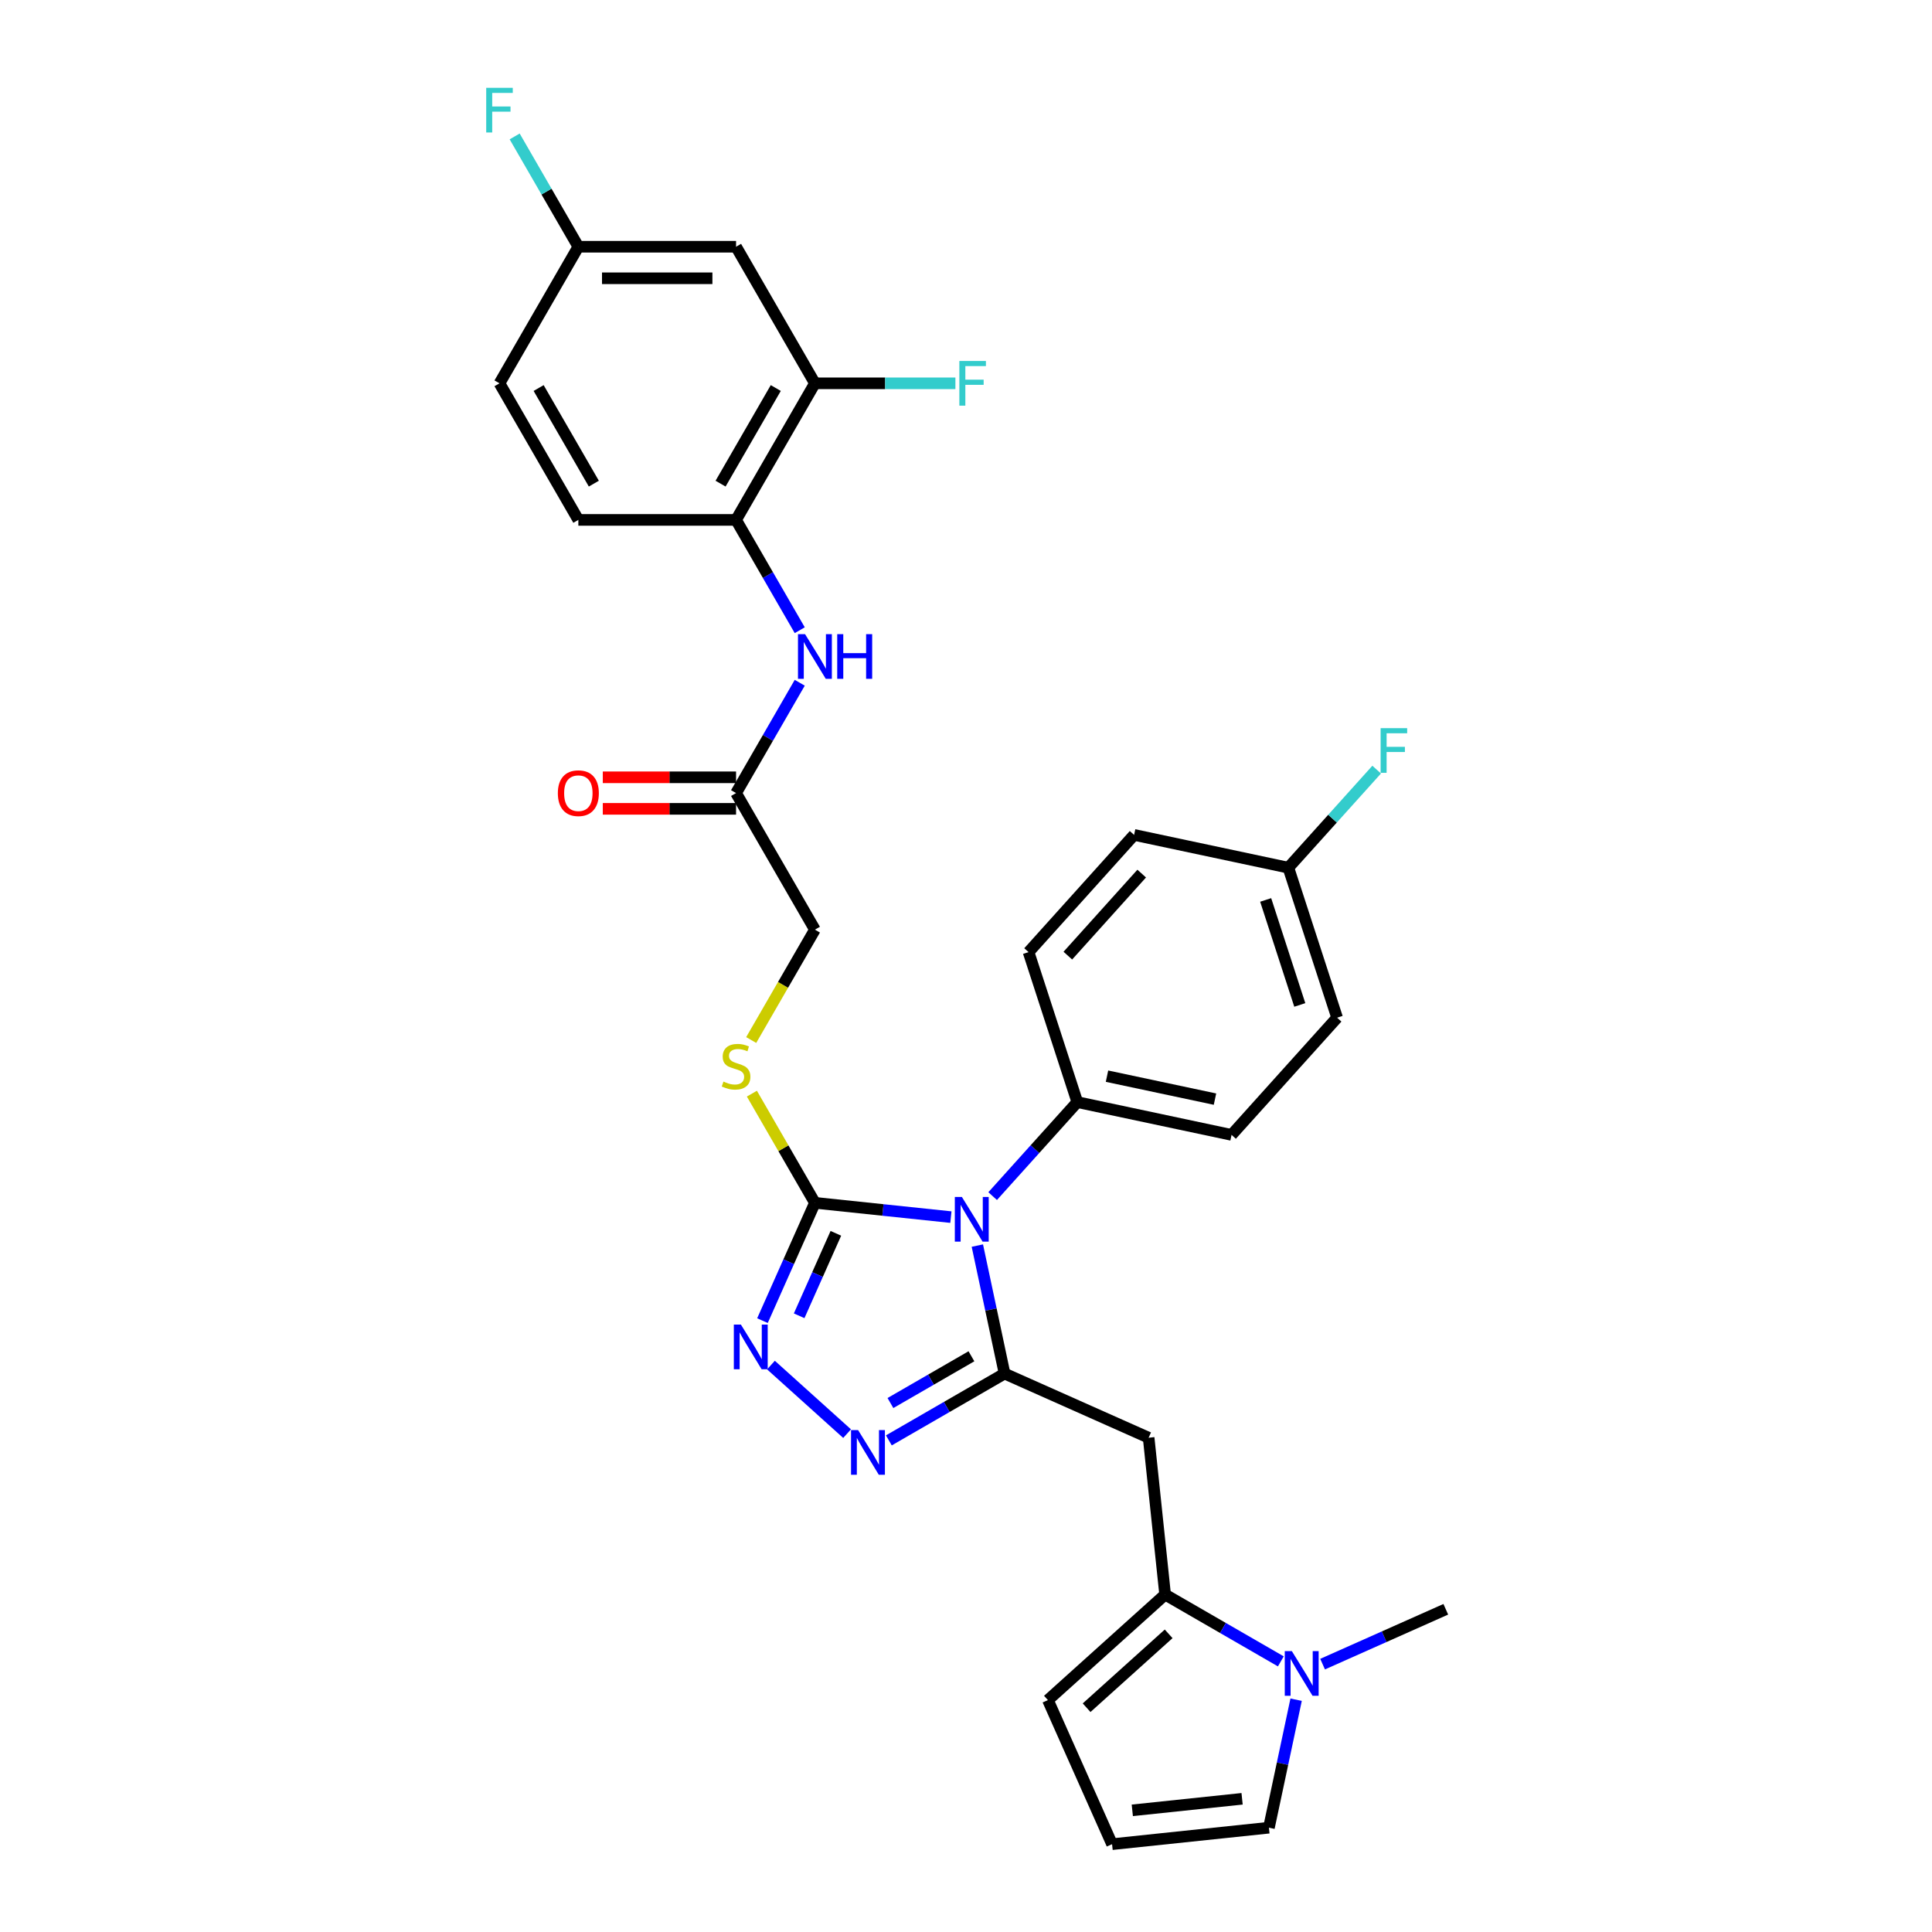 <?xml version='1.0' encoding='iso-8859-1'?>
<svg version='1.1' baseProfile='full'
              xmlns='http://www.w3.org/2000/svg'
                      xmlns:rdkit='http://www.rdkit.org/xml'
                      xmlns:xlink='http://www.w3.org/1999/xlink'
                  xml:space='preserve'
width='1000px' height='1000px' viewBox='0 0 1000 1000'>
<!-- END OF HEADER -->
<rect style='opacity:1.0;fill:#FFFFFF;stroke:none' width='1000' height='1000' x='0' y='0'> </rect>
<path class='bond-0' d='M 505.877,644.712 L 512.918,677.836' style='fill:none;fill-rule:evenodd;stroke:#0000FF;stroke-width:6px;stroke-linecap:butt;stroke-linejoin:miter;stroke-opacity:1' />
<path class='bond-0' d='M 512.918,677.836 L 519.959,710.96' style='fill:none;fill-rule:evenodd;stroke:#000000;stroke-width:6px;stroke-linecap:butt;stroke-linejoin:miter;stroke-opacity:1' />
<path class='bond-1' d='M 492.178,629.976 L 456.99,626.277' style='fill:none;fill-rule:evenodd;stroke:#0000FF;stroke-width:6px;stroke-linecap:butt;stroke-linejoin:miter;stroke-opacity:1' />
<path class='bond-1' d='M 456.99,626.277 L 421.801,622.579' style='fill:none;fill-rule:evenodd;stroke:#000000;stroke-width:6px;stroke-linecap:butt;stroke-linejoin:miter;stroke-opacity:1' />
<path class='bond-7' d='M 513.794,619.108 L 535.702,594.778' style='fill:none;fill-rule:evenodd;stroke:#0000FF;stroke-width:6px;stroke-linecap:butt;stroke-linejoin:miter;stroke-opacity:1' />
<path class='bond-7' d='M 535.702,594.778 L 557.609,570.447' style='fill:none;fill-rule:evenodd;stroke:#000000;stroke-width:6px;stroke-linecap:butt;stroke-linejoin:miter;stroke-opacity:1' />
<path class='bond-2' d='M 519.959,710.96 L 490.015,728.248' style='fill:none;fill-rule:evenodd;stroke:#000000;stroke-width:6px;stroke-linecap:butt;stroke-linejoin:miter;stroke-opacity:1' />
<path class='bond-2' d='M 490.015,728.248 L 460.071,745.536' style='fill:none;fill-rule:evenodd;stroke:#0000FF;stroke-width:6px;stroke-linecap:butt;stroke-linejoin:miter;stroke-opacity:1' />
<path class='bond-2' d='M 502.812,702.007 L 481.852,714.109' style='fill:none;fill-rule:evenodd;stroke:#000000;stroke-width:6px;stroke-linecap:butt;stroke-linejoin:miter;stroke-opacity:1' />
<path class='bond-2' d='M 481.852,714.109 L 460.891,726.211' style='fill:none;fill-rule:evenodd;stroke:#0000FF;stroke-width:6px;stroke-linecap:butt;stroke-linejoin:miter;stroke-opacity:1' />
<path class='bond-4' d='M 519.959,710.96 L 594.533,744.163' style='fill:none;fill-rule:evenodd;stroke:#000000;stroke-width:6px;stroke-linecap:butt;stroke-linejoin:miter;stroke-opacity:1' />
<path class='bond-3' d='M 421.801,622.579 L 408.227,653.066' style='fill:none;fill-rule:evenodd;stroke:#000000;stroke-width:6px;stroke-linecap:butt;stroke-linejoin:miter;stroke-opacity:1' />
<path class='bond-3' d='M 408.227,653.066 L 394.653,683.554' style='fill:none;fill-rule:evenodd;stroke:#0000FF;stroke-width:6px;stroke-linecap:butt;stroke-linejoin:miter;stroke-opacity:1' />
<path class='bond-3' d='M 432.644,638.366 L 423.142,659.707' style='fill:none;fill-rule:evenodd;stroke:#000000;stroke-width:6px;stroke-linecap:butt;stroke-linejoin:miter;stroke-opacity:1' />
<path class='bond-3' d='M 423.142,659.707 L 413.641,681.048' style='fill:none;fill-rule:evenodd;stroke:#0000FF;stroke-width:6px;stroke-linecap:butt;stroke-linejoin:miter;stroke-opacity:1' />
<path class='bond-9' d='M 421.801,622.579 L 405.489,594.325' style='fill:none;fill-rule:evenodd;stroke:#000000;stroke-width:6px;stroke-linecap:butt;stroke-linejoin:miter;stroke-opacity:1' />
<path class='bond-9' d='M 405.489,594.325 L 389.176,566.071' style='fill:none;fill-rule:evenodd;stroke:#CCCC00;stroke-width:6px;stroke-linecap:butt;stroke-linejoin:miter;stroke-opacity:1' />
<path class='bond-31' d='M 438.455,742.045 L 399.043,706.558' style='fill:none;fill-rule:evenodd;stroke:#0000FF;stroke-width:6px;stroke-linecap:butt;stroke-linejoin:miter;stroke-opacity:1' />
<path class='bond-5' d='M 594.533,744.163 L 603.066,825.348' style='fill:none;fill-rule:evenodd;stroke:#000000;stroke-width:6px;stroke-linecap:butt;stroke-linejoin:miter;stroke-opacity:1' />
<path class='bond-6' d='M 603.066,825.348 L 633.01,842.636' style='fill:none;fill-rule:evenodd;stroke:#000000;stroke-width:6px;stroke-linecap:butt;stroke-linejoin:miter;stroke-opacity:1' />
<path class='bond-6' d='M 633.01,842.636 L 662.954,859.924' style='fill:none;fill-rule:evenodd;stroke:#0000FF;stroke-width:6px;stroke-linecap:butt;stroke-linejoin:miter;stroke-opacity:1' />
<path class='bond-15' d='M 603.066,825.348 L 542.402,879.971' style='fill:none;fill-rule:evenodd;stroke:#000000;stroke-width:6px;stroke-linecap:butt;stroke-linejoin:miter;stroke-opacity:1' />
<path class='bond-15' d='M 604.891,845.674 L 562.426,883.91' style='fill:none;fill-rule:evenodd;stroke:#000000;stroke-width:6px;stroke-linecap:butt;stroke-linejoin:miter;stroke-opacity:1' />
<path class='bond-14' d='M 670.871,879.764 L 663.83,912.888' style='fill:none;fill-rule:evenodd;stroke:#0000FF;stroke-width:6px;stroke-linecap:butt;stroke-linejoin:miter;stroke-opacity:1' />
<path class='bond-14' d='M 663.83,912.888 L 656.79,946.013' style='fill:none;fill-rule:evenodd;stroke:#000000;stroke-width:6px;stroke-linecap:butt;stroke-linejoin:miter;stroke-opacity:1' />
<path class='bond-30' d='M 684.57,861.352 L 716.453,847.157' style='fill:none;fill-rule:evenodd;stroke:#0000FF;stroke-width:6px;stroke-linecap:butt;stroke-linejoin:miter;stroke-opacity:1' />
<path class='bond-30' d='M 716.453,847.157 L 748.337,832.961' style='fill:none;fill-rule:evenodd;stroke:#000000;stroke-width:6px;stroke-linecap:butt;stroke-linejoin:miter;stroke-opacity:1' />
<path class='bond-20' d='M 557.609,570.447 L 637.457,587.419' style='fill:none;fill-rule:evenodd;stroke:#000000;stroke-width:6px;stroke-linecap:butt;stroke-linejoin:miter;stroke-opacity:1' />
<path class='bond-20' d='M 572.981,557.023 L 628.875,568.904' style='fill:none;fill-rule:evenodd;stroke:#000000;stroke-width:6px;stroke-linecap:butt;stroke-linejoin:miter;stroke-opacity:1' />
<path class='bond-21' d='M 557.609,570.447 L 532.383,492.81' style='fill:none;fill-rule:evenodd;stroke:#000000;stroke-width:6px;stroke-linecap:butt;stroke-linejoin:miter;stroke-opacity:1' />
<path class='bond-8' d='M 413.949,353.396 L 397.467,381.944' style='fill:none;fill-rule:evenodd;stroke:#0000FF;stroke-width:6px;stroke-linecap:butt;stroke-linejoin:miter;stroke-opacity:1' />
<path class='bond-8' d='M 397.467,381.944 L 380.985,410.492' style='fill:none;fill-rule:evenodd;stroke:#000000;stroke-width:6px;stroke-linecap:butt;stroke-linejoin:miter;stroke-opacity:1' />
<path class='bond-10' d='M 413.949,326.196 L 397.467,297.648' style='fill:none;fill-rule:evenodd;stroke:#0000FF;stroke-width:6px;stroke-linecap:butt;stroke-linejoin:miter;stroke-opacity:1' />
<path class='bond-10' d='M 397.467,297.648 L 380.985,269.101' style='fill:none;fill-rule:evenodd;stroke:#000000;stroke-width:6px;stroke-linecap:butt;stroke-linejoin:miter;stroke-opacity:1' />
<path class='bond-19' d='M 388.818,538.316 L 405.31,509.752' style='fill:none;fill-rule:evenodd;stroke:#CCCC00;stroke-width:6px;stroke-linecap:butt;stroke-linejoin:miter;stroke-opacity:1' />
<path class='bond-19' d='M 405.31,509.752 L 421.801,481.187' style='fill:none;fill-rule:evenodd;stroke:#000000;stroke-width:6px;stroke-linecap:butt;stroke-linejoin:miter;stroke-opacity:1' />
<path class='bond-11' d='M 380.985,269.101 L 421.801,198.405' style='fill:none;fill-rule:evenodd;stroke:#000000;stroke-width:6px;stroke-linecap:butt;stroke-linejoin:miter;stroke-opacity:1' />
<path class='bond-11' d='M 372.968,250.333 L 401.54,200.846' style='fill:none;fill-rule:evenodd;stroke:#000000;stroke-width:6px;stroke-linecap:butt;stroke-linejoin:miter;stroke-opacity:1' />
<path class='bond-18' d='M 380.985,269.101 L 299.353,269.101' style='fill:none;fill-rule:evenodd;stroke:#000000;stroke-width:6px;stroke-linecap:butt;stroke-linejoin:miter;stroke-opacity:1' />
<path class='bond-13' d='M 421.801,198.405 L 380.985,127.709' style='fill:none;fill-rule:evenodd;stroke:#000000;stroke-width:6px;stroke-linecap:butt;stroke-linejoin:miter;stroke-opacity:1' />
<path class='bond-23' d='M 421.801,198.405 L 458.16,198.405' style='fill:none;fill-rule:evenodd;stroke:#000000;stroke-width:6px;stroke-linecap:butt;stroke-linejoin:miter;stroke-opacity:1' />
<path class='bond-23' d='M 458.16,198.405 L 494.519,198.405' style='fill:none;fill-rule:evenodd;stroke:#33CCCC;stroke-width:6px;stroke-linecap:butt;stroke-linejoin:miter;stroke-opacity:1' />
<path class='bond-12' d='M 380.985,410.492 L 421.801,481.187' style='fill:none;fill-rule:evenodd;stroke:#000000;stroke-width:6px;stroke-linecap:butt;stroke-linejoin:miter;stroke-opacity:1' />
<path class='bond-17' d='M 380.985,402.329 L 346.495,402.329' style='fill:none;fill-rule:evenodd;stroke:#000000;stroke-width:6px;stroke-linecap:butt;stroke-linejoin:miter;stroke-opacity:1' />
<path class='bond-17' d='M 346.495,402.329 L 312.006,402.329' style='fill:none;fill-rule:evenodd;stroke:#FF0000;stroke-width:6px;stroke-linecap:butt;stroke-linejoin:miter;stroke-opacity:1' />
<path class='bond-17' d='M 380.985,418.655 L 346.495,418.655' style='fill:none;fill-rule:evenodd;stroke:#000000;stroke-width:6px;stroke-linecap:butt;stroke-linejoin:miter;stroke-opacity:1' />
<path class='bond-17' d='M 346.495,418.655 L 312.006,418.655' style='fill:none;fill-rule:evenodd;stroke:#FF0000;stroke-width:6px;stroke-linecap:butt;stroke-linejoin:miter;stroke-opacity:1' />
<path class='bond-34' d='M 380.985,127.709 L 299.353,127.709' style='fill:none;fill-rule:evenodd;stroke:#000000;stroke-width:6px;stroke-linecap:butt;stroke-linejoin:miter;stroke-opacity:1' />
<path class='bond-34' d='M 368.74,144.036 L 311.598,144.036' style='fill:none;fill-rule:evenodd;stroke:#000000;stroke-width:6px;stroke-linecap:butt;stroke-linejoin:miter;stroke-opacity:1' />
<path class='bond-33' d='M 656.79,946.013 L 575.605,954.545' style='fill:none;fill-rule:evenodd;stroke:#000000;stroke-width:6px;stroke-linecap:butt;stroke-linejoin:miter;stroke-opacity:1' />
<path class='bond-33' d='M 642.905,931.055 L 586.076,937.029' style='fill:none;fill-rule:evenodd;stroke:#000000;stroke-width:6px;stroke-linecap:butt;stroke-linejoin:miter;stroke-opacity:1' />
<path class='bond-16' d='M 542.402,879.971 L 575.605,954.545' style='fill:none;fill-rule:evenodd;stroke:#000000;stroke-width:6px;stroke-linecap:butt;stroke-linejoin:miter;stroke-opacity:1' />
<path class='bond-25' d='M 299.353,269.101 L 258.537,198.405' style='fill:none;fill-rule:evenodd;stroke:#000000;stroke-width:6px;stroke-linecap:butt;stroke-linejoin:miter;stroke-opacity:1' />
<path class='bond-25' d='M 307.37,250.333 L 278.798,200.846' style='fill:none;fill-rule:evenodd;stroke:#000000;stroke-width:6px;stroke-linecap:butt;stroke-linejoin:miter;stroke-opacity:1' />
<path class='bond-26' d='M 637.457,587.419 L 692.08,526.755' style='fill:none;fill-rule:evenodd;stroke:#000000;stroke-width:6px;stroke-linecap:butt;stroke-linejoin:miter;stroke-opacity:1' />
<path class='bond-27' d='M 532.383,492.81 L 587.006,432.145' style='fill:none;fill-rule:evenodd;stroke:#000000;stroke-width:6px;stroke-linecap:butt;stroke-linejoin:miter;stroke-opacity:1' />
<path class='bond-27' d='M 552.71,494.635 L 590.945,452.17' style='fill:none;fill-rule:evenodd;stroke:#000000;stroke-width:6px;stroke-linecap:butt;stroke-linejoin:miter;stroke-opacity:1' />
<path class='bond-22' d='M 299.353,127.709 L 258.537,198.405' style='fill:none;fill-rule:evenodd;stroke:#000000;stroke-width:6px;stroke-linecap:butt;stroke-linejoin:miter;stroke-opacity:1' />
<path class='bond-28' d='M 299.353,127.709 L 282.871,99.162' style='fill:none;fill-rule:evenodd;stroke:#000000;stroke-width:6px;stroke-linecap:butt;stroke-linejoin:miter;stroke-opacity:1' />
<path class='bond-28' d='M 282.871,99.162 L 266.389,70.614' style='fill:none;fill-rule:evenodd;stroke:#33CCCC;stroke-width:6px;stroke-linecap:butt;stroke-linejoin:miter;stroke-opacity:1' />
<path class='bond-24' d='M 666.854,449.118 L 587.006,432.145' style='fill:none;fill-rule:evenodd;stroke:#000000;stroke-width:6px;stroke-linecap:butt;stroke-linejoin:miter;stroke-opacity:1' />
<path class='bond-29' d='M 666.854,449.118 L 689.709,423.736' style='fill:none;fill-rule:evenodd;stroke:#000000;stroke-width:6px;stroke-linecap:butt;stroke-linejoin:miter;stroke-opacity:1' />
<path class='bond-29' d='M 689.709,423.736 L 712.563,398.353' style='fill:none;fill-rule:evenodd;stroke:#33CCCC;stroke-width:6px;stroke-linecap:butt;stroke-linejoin:miter;stroke-opacity:1' />
<path class='bond-32' d='M 666.854,449.118 L 692.08,526.755' style='fill:none;fill-rule:evenodd;stroke:#000000;stroke-width:6px;stroke-linecap:butt;stroke-linejoin:miter;stroke-opacity:1' />
<path class='bond-32' d='M 655.111,465.808 L 672.769,520.154' style='fill:none;fill-rule:evenodd;stroke:#000000;stroke-width:6px;stroke-linecap:butt;stroke-linejoin:miter;stroke-opacity:1' />
<path  class='atom-0' d='M 497.876 619.553
L 505.452 631.797
Q 506.203 633.006, 507.411 635.193
Q 508.619 637.381, 508.684 637.512
L 508.684 619.553
L 511.754 619.553
L 511.754 642.671
L 508.586 642.671
L 500.456 629.283
Q 499.509 627.716, 498.497 625.92
Q 497.517 624.124, 497.223 623.569
L 497.223 642.671
L 494.219 642.671
L 494.219 619.553
L 497.876 619.553
' fill='#0000FF'/>
<path  class='atom-3' d='M 444.153 740.217
L 451.728 752.462
Q 452.479 753.67, 453.687 755.858
Q 454.896 758.046, 454.961 758.176
L 454.961 740.217
L 458.03 740.217
L 458.03 763.335
L 454.863 763.335
L 446.732 749.948
Q 445.785 748.38, 444.773 746.584
Q 443.794 744.788, 443.5 744.233
L 443.5 763.335
L 440.496 763.335
L 440.496 740.217
L 444.153 740.217
' fill='#0000FF'/>
<path  class='atom-4' d='M 383.488 685.594
L 391.064 697.839
Q 391.815 699.047, 393.023 701.235
Q 394.231 703.423, 394.296 703.554
L 394.296 685.594
L 397.366 685.594
L 397.366 708.713
L 394.198 708.713
L 386.068 695.325
Q 385.121 693.758, 384.109 691.962
Q 383.129 690.166, 382.835 689.611
L 382.835 708.713
L 379.831 708.713
L 379.831 685.594
L 383.488 685.594
' fill='#0000FF'/>
<path  class='atom-7' d='M 668.652 854.605
L 676.227 866.85
Q 676.978 868.058, 678.186 870.246
Q 679.395 872.433, 679.46 872.564
L 679.46 854.605
L 682.529 854.605
L 682.529 877.723
L 679.362 877.723
L 671.231 864.336
Q 670.284 862.768, 669.272 860.972
Q 668.293 859.176, 667.999 858.621
L 667.999 877.723
L 664.995 877.723
L 664.995 854.605
L 668.652 854.605
' fill='#0000FF'/>
<path  class='atom-9' d='M 416.691 328.237
L 424.267 340.482
Q 425.018 341.69, 426.226 343.878
Q 427.434 346.066, 427.499 346.196
L 427.499 328.237
L 430.569 328.237
L 430.569 351.355
L 427.401 351.355
L 419.271 337.968
Q 418.324 336.4, 417.311 334.604
Q 416.332 332.808, 416.038 332.253
L 416.038 351.355
L 413.034 351.355
L 413.034 328.237
L 416.691 328.237
' fill='#0000FF'/>
<path  class='atom-9' d='M 433.344 328.237
L 436.479 328.237
L 436.479 338.066
L 448.299 338.066
L 448.299 328.237
L 451.434 328.237
L 451.434 351.355
L 448.299 351.355
L 448.299 340.678
L 436.479 340.678
L 436.479 351.355
L 433.344 351.355
L 433.344 328.237
' fill='#0000FF'/>
<path  class='atom-10' d='M 374.455 559.818
Q 374.716 559.916, 375.793 560.373
Q 376.871 560.83, 378.046 561.124
Q 379.254 561.385, 380.43 561.385
Q 382.618 561.385, 383.891 560.34
Q 385.165 559.263, 385.165 557.401
Q 385.165 556.128, 384.512 555.344
Q 383.891 554.561, 382.912 554.136
Q 381.932 553.712, 380.299 553.222
Q 378.242 552.601, 377.001 552.014
Q 375.793 551.426, 374.912 550.185
Q 374.063 548.944, 374.063 546.855
Q 374.063 543.948, 376.022 542.153
Q 378.014 540.357, 381.932 540.357
Q 384.61 540.357, 387.646 541.63
L 386.895 544.144
Q 384.12 543.002, 382.03 543.002
Q 379.777 543.002, 378.536 543.948
Q 377.295 544.863, 377.328 546.463
Q 377.328 547.704, 377.948 548.455
Q 378.601 549.206, 379.516 549.63
Q 380.463 550.055, 382.03 550.544
Q 384.12 551.197, 385.361 551.85
Q 386.601 552.504, 387.483 553.842
Q 388.397 555.148, 388.397 557.401
Q 388.397 560.601, 386.242 562.332
Q 384.12 564.03, 380.561 564.03
Q 378.503 564.03, 376.936 563.573
Q 375.401 563.148, 373.573 562.397
L 374.455 559.818
' fill='#CCCC00'/>
<path  class='atom-18' d='M 288.741 410.557
Q 288.741 405.006, 291.483 401.904
Q 294.226 398.802, 299.353 398.802
Q 304.479 398.802, 307.222 401.904
Q 309.965 405.006, 309.965 410.557
Q 309.965 416.173, 307.19 419.373
Q 304.414 422.541, 299.353 422.541
Q 294.259 422.541, 291.483 419.373
Q 288.741 416.206, 288.741 410.557
M 299.353 419.929
Q 302.879 419.929, 304.773 417.578
Q 306.7 415.194, 306.7 410.557
Q 306.7 406.018, 304.773 403.733
Q 302.879 401.414, 299.353 401.414
Q 295.826 401.414, 293.9 403.7
Q 292.006 405.986, 292.006 410.557
Q 292.006 415.227, 293.9 417.578
Q 295.826 419.929, 299.353 419.929
' fill='#FF0000'/>
<path  class='atom-24' d='M 496.56 186.846
L 510.307 186.846
L 510.307 189.491
L 499.662 189.491
L 499.662 196.511
L 509.131 196.511
L 509.131 199.189
L 499.662 199.189
L 499.662 209.964
L 496.56 209.964
L 496.56 186.846
' fill='#33CCCC'/>
<path  class='atom-29' d='M 251.663 45.455
L 265.41 45.455
L 265.41 48.099
L 254.765 48.099
L 254.765 55.12
L 264.235 55.12
L 264.235 57.797
L 254.765 57.797
L 254.765 68.573
L 251.663 68.573
L 251.663 45.455
' fill='#33CCCC'/>
<path  class='atom-30' d='M 714.604 376.894
L 728.35 376.894
L 728.35 379.539
L 717.706 379.539
L 717.706 386.559
L 727.175 386.559
L 727.175 389.237
L 717.706 389.237
L 717.706 400.012
L 714.604 400.012
L 714.604 376.894
' fill='#33CCCC'/>
</svg>

